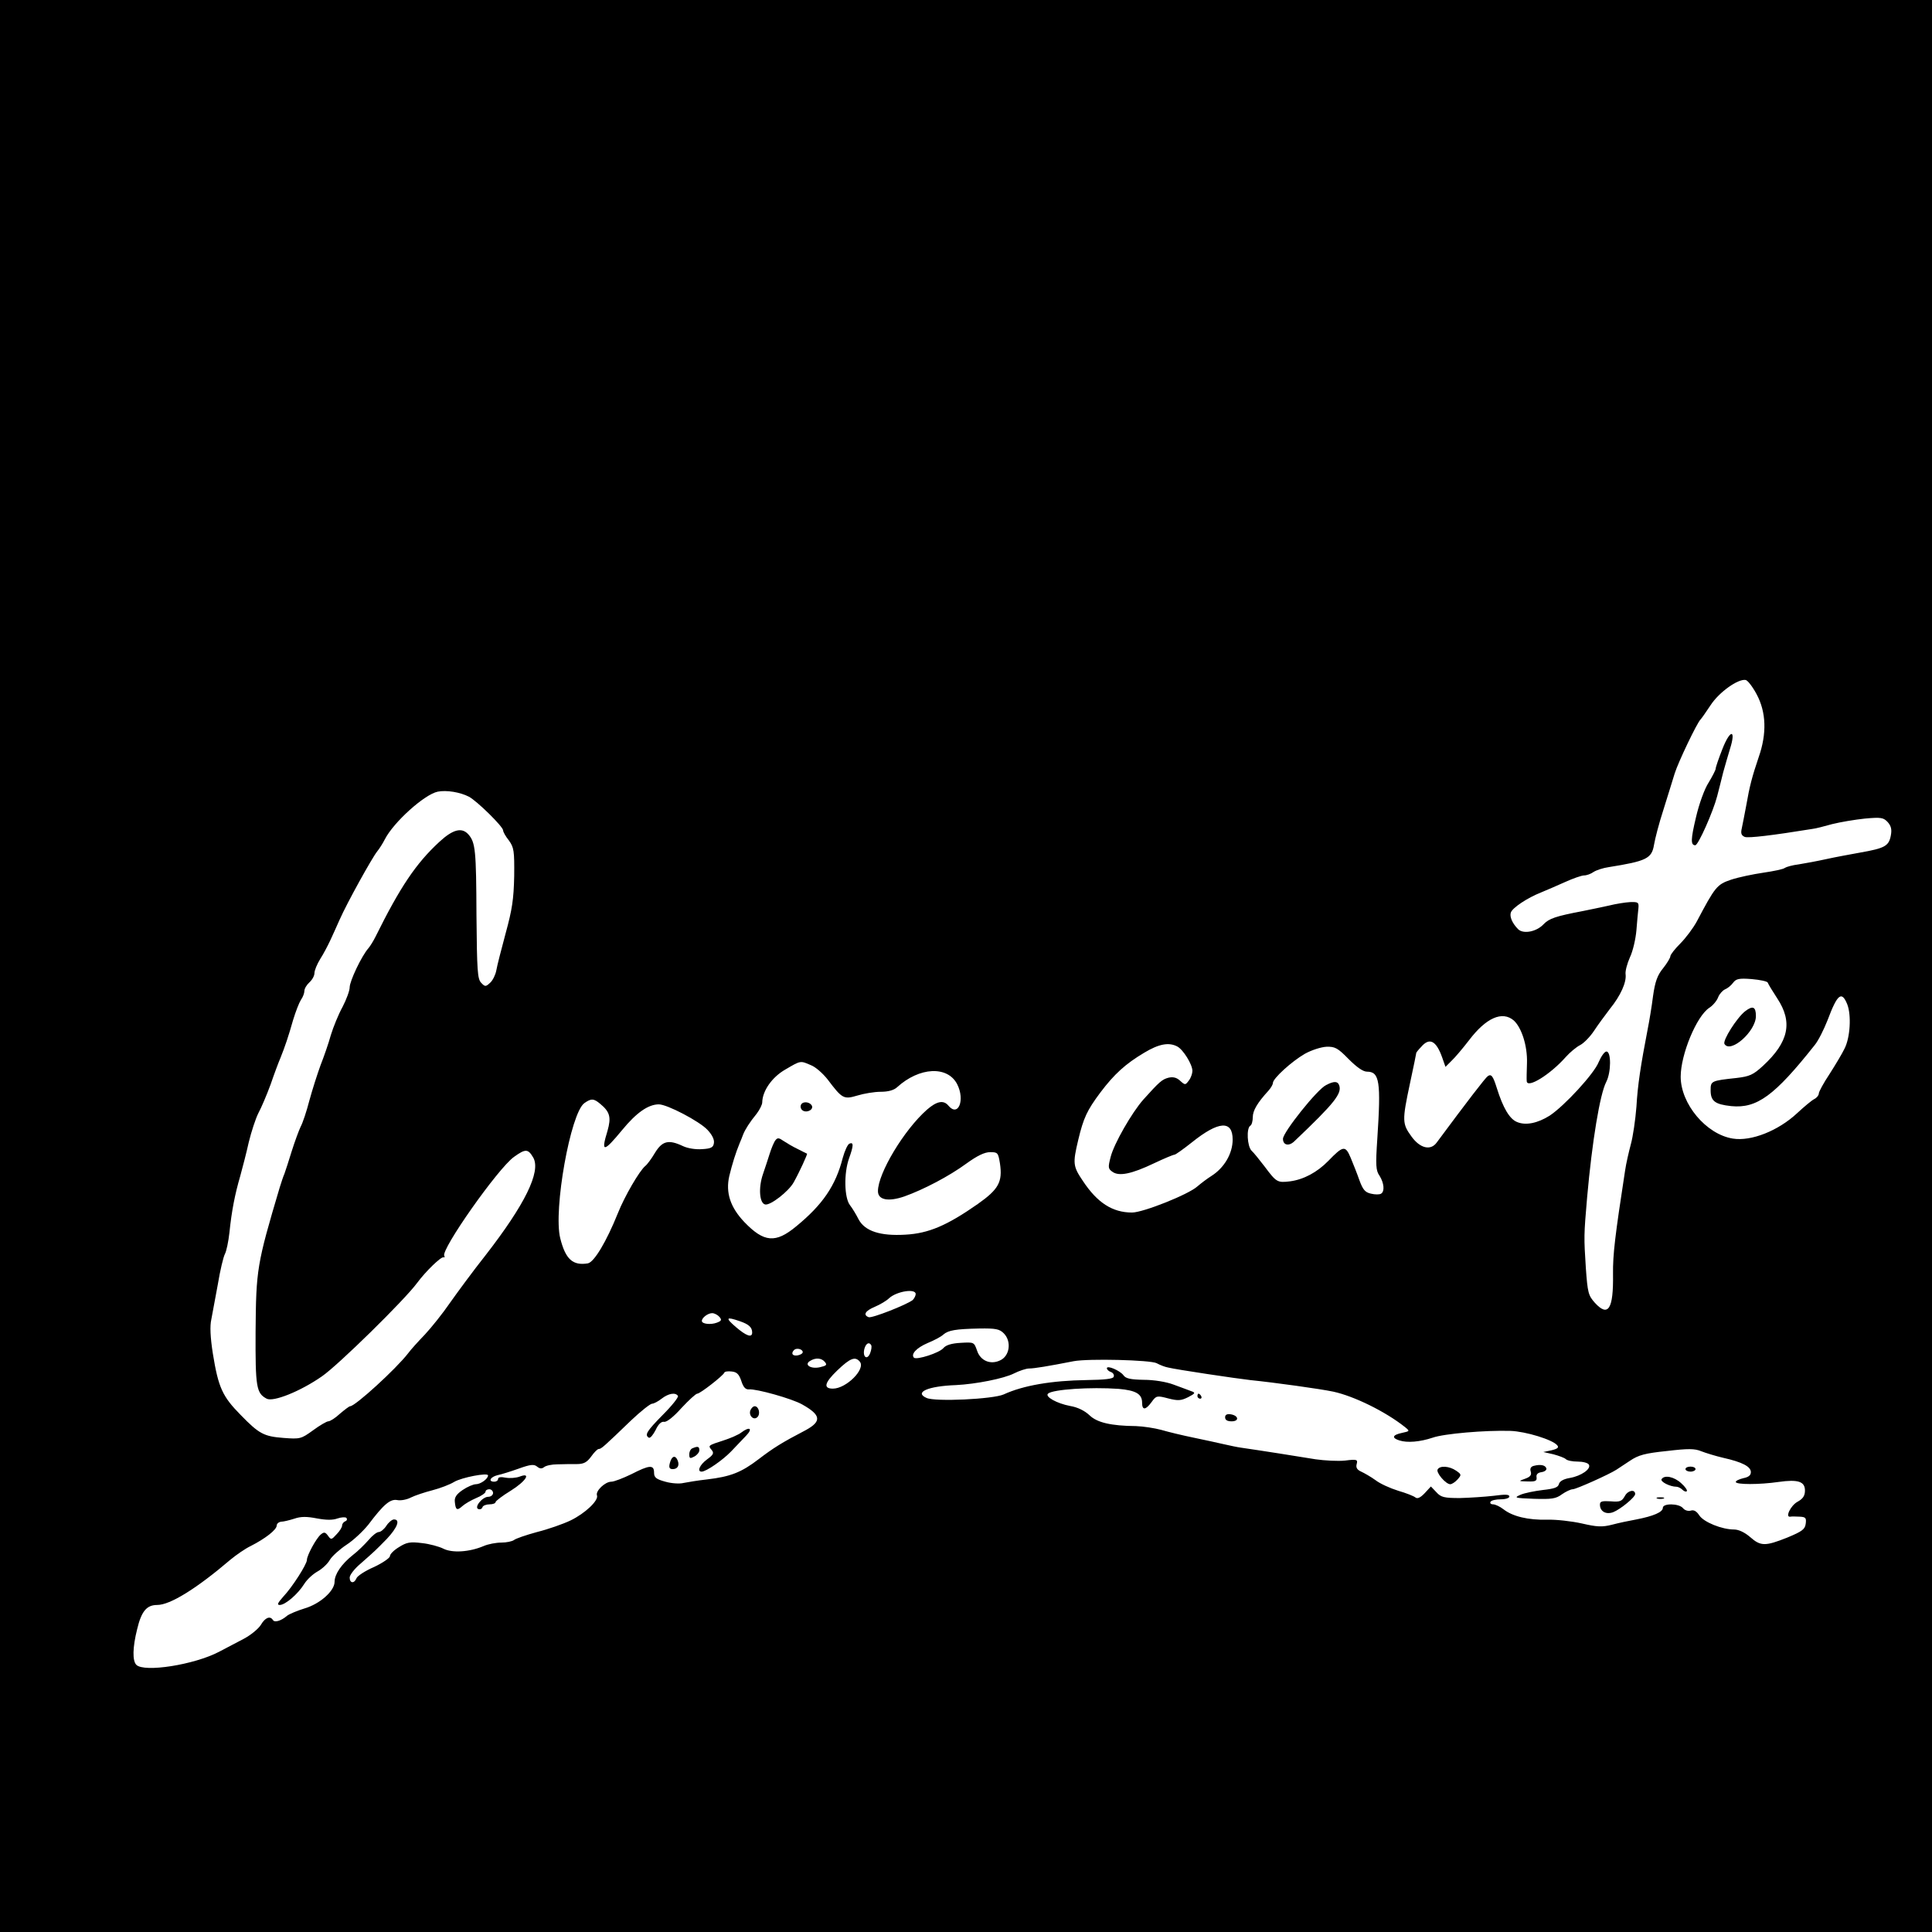 <?xml version="1.0" encoding="UTF-8"?>
<svg data-bbox="0 0 768 768" viewBox="0 0 768 768" height="1024" width="1024" xmlns="http://www.w3.org/2000/svg" data-type="shape">
    <g>
        <path d="M0 384v384h768V0H0v384zm698.3-108c3.8 7.1 4.1 15.6.8 25-2.6 7.7-3.6 11.4-5 19.5-.6 3.3-1.4 7.2-1.7 8.7-.5 2.1-.2 2.9 1.2 3.5 1.5.5 10.9-.6 26.9-3.2 1.1-.1 4.6-1 7.8-1.9 3.2-.8 9.1-1.8 13-2.2 6.5-.6 7.4-.4 9.1 1.4 1.4 1.6 1.7 3 1.2 5.5-.8 4-2.4 4.9-12.1 6.6-3.8.7-9.9 1.8-13.5 2.6-3.6.8-8.5 1.7-11 2.1-2.5.3-4.9 1-5.5 1.4-.5.5-4.4 1.3-8.5 1.9-4.1.6-9.9 1.8-12.9 2.8-5.6 1.9-6.3 2.8-13.6 16.6-1.4 2.6-4.4 6.6-6.5 8.7-2.2 2.2-4 4.5-4 5.1 0 .6-1.3 2.8-2.9 4.8-2.3 2.8-3.2 5.4-4 11.1-.5 4.1-1.5 10-2.1 13-2.8 14.5-4 22.3-4.5 31-.4 5.2-1.4 11.9-2.2 14.8-.8 3-1.9 7.7-2.3 10.5-4 26-4.9 33.4-4.8 41.2.2 13.9-1.9 17.2-7.2 11.4-2.6-2.9-2.9-4-3.6-13.8-.8-12.4-.8-13 .5-28.1 2-22.4 5.1-41.1 7.6-45.9 2-3.9 2-12.1.1-12.1-.8 0-2.1 1.9-3.1 4.2-1.8 4.6-13.6 17.4-19.5 21.3-4.8 3-9.5 4-13 2.5-2.9-1.2-5.5-5.5-8-13.5-1.5-4.8-2.2-5.7-3.6-4.7-.9.6-8 9.8-20.3 26.4-2.4 3.3-6.6 2.3-10-2.4-3.7-5.1-3.8-6.2-.6-21.2 1.4-6.5 2.5-11.9 2.5-12.1 0-.1.8-1.2 1.9-2.3 3.3-3.9 6-2.6 8.4 4.2l1.3 3.7 2.4-2.4c1.4-1.3 4.5-5 6.9-8.1 6.8-9 13.3-11.9 17.9-7.9 3.1 2.9 5.4 10.1 5.2 16.8-.1 3.3-.2 6.6-.1 7.3.2 3 9.3-2.6 15.5-9.6 1.6-1.8 4.2-4 5.8-4.8 1.5-.8 4-3.4 5.5-5.7 1.5-2.3 4.4-6.2 6.3-8.7 4.2-5.2 6.6-10.5 6.2-13.7-.2-1.2.6-4.2 1.7-6.7 1.2-2.5 2.3-7.3 2.6-10.8.3-3.5.6-7.4.8-8.8.2-2.3-.1-2.5-3.3-2.4-1.9.1-5.7.7-8.5 1.4-2.7.6-7.5 1.6-10.5 2.2-10.5 2-13.2 2.9-15.4 5.2-2.8 3-8 4-10.1 2-2.4-2.4-3.5-5.1-2.9-6.7.7-1.9 6.6-5.8 11.9-7.9 2.2-.9 6.6-2.8 9.7-4.2 3.1-1.4 6.5-2.6 7.5-2.6s2.7-.6 3.8-1.4c1.1-.7 3.8-1.6 6-1.9 15-2.4 17.1-3.4 18-8.9.4-2.4 2-8.6 3.7-13.8 1.6-5.2 3.7-11.8 4.5-14.5 1.4-4.5 8.9-20.2 10.3-21.5.3-.3 2.1-2.8 4-5.7 3.4-5.2 10.9-10.5 13.9-10 .8.1 2.8 2.7 4.4 5.7zm-511.9 40.7c3.2 1.7 13.6 11.9 13.6 13.4 0 .6 1 2.4 2.3 4 2 2.8 2.2 4.1 2.1 14.2-.2 9.2-.8 13.2-3.4 22.7-1.7 6.3-3.4 12.9-3.7 14.7-.3 1.7-1.4 4-2.4 4.9-1.8 1.7-2.1 1.7-3.6.1-1.5-1.5-1.7-4.8-1.9-26.9-.1-25.7-.4-28.9-3.2-32.1-2.6-2.9-6.1-2.1-11.6 3-9.2 8.5-15.5 17.8-25.4 37.8-.8 1.6-2.1 3.7-2.8 4.5-2.7 3.1-7.4 13-7.4 15.5 0 1.3-1.3 4.8-2.8 7.7-1.6 2.9-3.7 8-4.7 11.3-.9 3.3-2.8 8.7-4.1 12-1.2 3.3-3.2 9.5-4.4 13.9-1.1 4.3-2.7 9.1-3.5 10.5-.7 1.5-2.3 5.8-3.5 9.6-1.2 3.9-2.5 7.9-2.9 9-.5 1.1-1.3 3.6-1.9 5.5-9.1 30.6-9.4 32.6-9.6 57.4-.1 22.1.3 24.4 4.4 26.6 2.6 1.4 13.4-2.9 22-8.9 6.4-4.4 32.8-30.3 37.8-37.1 3.4-4.6 9.5-10.5 10.5-10.2.5.1.6-.1.3-.6-1.4-2.4 21.3-34.7 27.7-39.3 4.6-3.3 5.6-3.3 7.7.3 3.1 5.6-3.4 18.7-19 38.8-5 6.3-11.3 14.9-14.2 19-2.8 4.1-7.3 9.7-9.9 12.5-2.6 2.7-5.7 6.1-6.7 7.5-4.8 6.2-21 21-23 21-.4 0-2.2 1.4-4.1 3-1.8 1.7-3.9 3-4.6 3-.6 0-3.4 1.6-6.1 3.6-4.7 3.4-5.1 3.5-11.7 3-7.8-.6-9.7-1.6-17-9.1-7.3-7.4-8.9-10.9-11.1-24.5-1-6.4-1.2-10.9-.6-13.5.4-2.2 1.6-8.5 2.6-14 .9-5.5 2.2-10.9 2.8-12 .6-1.1 1.4-4.9 1.8-8.5.9-8.8 2.2-15.3 4.3-22.5.9-3.3 2.5-9.4 3.4-13.5 1-4.1 2.7-9.3 3.8-11.5 1.2-2.2 3.4-7.4 4.9-11.5 1.4-4.1 3.2-8.9 3.9-10.5 1.8-4.5 3.1-8.3 5-15 1-3.3 2.4-6.9 3.1-8 .8-1.1 1.4-2.7 1.4-3.6 0-.9.9-2.4 2-3.4s2-2.6 2-3.7c0-1 1-3.5 2.3-5.6 1.3-2 3-5.3 3.9-7.2.9-1.9 2.6-5.7 3.8-8.4 3-6.8 12.9-24.6 14.9-27.1.9-1.1 2.3-3.3 3.1-4.9 3.5-6.8 15.7-17.8 21-18.9 3.5-.7 8.9.2 12.4 2zm516.3 73.9c.2.6 1.9 3.4 3.8 6.3 6.2 9.4 4.6 17.3-5.7 26.8-3.9 3.6-5.4 4.2-10.4 4.8-10.2 1.1-10.4 1.2-10.4 4.9 0 4.3 1.7 5.6 8.2 6.3 10.2 1 17.2-4.1 33.2-24.3 1.4-1.7 3.6-6.1 5.1-9.9 3.9-10.4 5.6-11.7 7.8-6.3 1.7 4.3 1.2 13.3-1.1 17.7-.9 1.9-3.6 6.4-5.9 10-2.4 3.6-4.3 7.1-4.3 7.8 0 .7-.8 1.7-1.8 2.2-1 .5-4 3-6.8 5.6-7.5 7-18.3 11.3-25.6 10.1-10.6-1.7-20.7-13.8-20.7-24.6 0-8.8 6.3-24.1 11.4-27.4 1.4-.9 3-2.8 3.5-4.2.5-1.3 1.8-2.7 2.7-3.1 1-.4 2.4-1.5 3.2-2.6 1.2-1.6 2.3-1.9 7.4-1.5 3.4.3 6.2.9 6.4 1.4zM468 416c2.3 1.2 6 7.1 6 9.7 0 1-.6 2.8-1.4 3.8-1.4 1.9-1.5 1.9-3.5.1-1.4-1.3-2.8-1.6-4.6-1.2-2.6.7-3.6 1.6-10 8.7-4.6 5.2-11.7 17.6-13 22.8-1.1 4.2-1 4.7.7 5.9 2.6 1.9 7.6.9 16.6-3.4 4-1.9 7.6-3.4 8.1-3.4.4 0 3.5-2.2 6.9-4.9 10.6-8.5 16.2-8.9 16.2-1.1 0 5.6-3.4 11.3-8.5 14.5-1.6 1-4.1 2.9-5.5 4.1-3.5 3.2-21.6 10.4-26 10.4-7.8 0-13.8-3.9-19.5-12.5-4-5.9-4.1-7-1.9-16.3 2.1-8.8 3.5-11.8 8.8-18.9 5.5-7.3 10-11.4 17.4-15.8 5.8-3.5 9.8-4.3 13.2-2.5zm68.1 5c3.2 3.2 5.7 5 7.3 5 5 0 5.6 4 4.1 26.7-.7 10.5-.6 12.6.9 14.7 1.8 2.9 2.1 6.2.6 7.1-.6.4-2.4.4-4 0-2.3-.5-3.2-1.5-4.6-5.3-.9-2.6-2.5-6.6-3.5-9-2.1-5-3-4.8-8.9 1.3-4.4 4.5-9.8 7.4-15.2 8.1-5 .6-5.4.4-10.1-5.9-2-2.6-4.3-5.5-5.2-6.3-1.7-1.7-2.1-8.9-.5-9.9.6-.3 1-1.9 1-3.4 0-2.6 1.8-5.7 6.2-10.5 1-1.1 1.8-2.5 1.8-3.1 0-1.8 7.5-8.6 12.7-11.6 2.7-1.5 6.5-2.7 8.6-2.8 3.4-.1 4.5.5 8.8 4.9zm-213.8 2.4c1.9.7 4.8 3.3 6.7 5.7 5.8 7.7 6.4 8 11.8 6.4 2.6-.8 6.8-1.5 9.3-1.5 2.9 0 5.2-.6 6.5-1.8 8.9-8.1 20.1-8.6 23.9-1.2 3.2 6.3.4 13.2-3.5 8.5-1.9-2.3-4.6-1.8-8.5 1.6-9.1 8-19.5 25.3-19.5 32.4 0 3.5 4.1 4.3 10.5 2.1 7.6-2.7 17.9-8.1 24.7-13.1 4.3-3.1 7.2-4.5 9.4-4.5 3 0 3.2.2 3.9 4.5 1.1 7.4-.6 10.3-8.8 16.1-12.3 8.6-19.6 11.7-28.8 12.2-10 .6-16.1-1.4-18.6-6.1-.9-1.8-2.4-4.3-3.4-5.6-2.3-2.9-2.5-12.7-.4-18.6 1.8-5 1.9-6.6.2-5.9-.7.2-1.9 2.8-2.7 5.7-2.8 11-8 18.6-18.5 27.2-8.2 6.8-12.8 6.4-20.6-1.7-5.6-5.9-7.5-11.7-6-18.3 1.2-4.9 2.5-9.1 4.1-13 .5-1.1 1.1-2.7 1.4-3.5.8-2 2.6-4.9 5.4-8.3 1.2-1.6 2.2-3.6 2.2-4.5.1-4.6 3.9-10 9.1-13 6.3-3.7 6-3.6 10.2-1.8zm-83.7 15.4c3.9 3.2 4.4 5.4 2.9 10.7-2.7 8.8-1.6 8.7 5.9-.4 5.6-6.8 10.3-10.1 14.5-10.1 3.3 0 16.1 6.7 19.3 10.1 1.8 1.9 2.8 3.8 2.6 5.2-.2 1.8-1.1 2.3-4.7 2.5-2.5.2-5.7-.3-7.6-1.2-5.7-2.7-8.2-2.1-11.1 2.6-1.4 2.4-3.2 4.8-3.9 5.3-2.3 1.9-8.2 12-10.9 18.8-4.5 11.2-9.4 19.4-11.9 19.9-6 1-8.9-1.6-11-10-2.8-11.2 4.1-49.8 9.6-53.7 2.7-1.9 3.7-1.9 6.3.3zM364 514.4c0 .7-.6 1.8-1.2 2.4-2.5 1.9-16.2 7.3-17.5 6.8-2.3-.9-1.4-2.5 2.4-4.1 2.1-.9 4.7-2.4 5.8-3.5 3-2.7 10.5-3.9 10.5-1.6zm-78 9.1c1 1.2.8 1.6-1.1 2.3-2.4.9-5.9.5-5.9-.7 0-1.3 2.4-3.1 4.1-3.1.9 0 2.2.7 2.9 1.5zm8.1 1.7c3.5 1.2 4.9 2.4 4.9 4.5 0 2.2-2.3 1.4-6.5-2.2-4.3-3.7-3.9-4.2 1.6-2.3zM399 530c3.2 3.2 2.4 9.1-1.5 10.8-3.8 1.8-7.8.1-9.1-3.9-1.2-3.4-1.2-3.4-6.5-3.1-3.7.2-5.9.9-6.9 2.1-1.6 1.9-10.6 4.8-11.7 3.8-1.3-1.4 1-3.9 5.4-5.8 2.7-1.1 5.5-2.6 6.3-3.4 2-1.7 4.8-2.2 14.3-2.4 6.5-.1 8 .2 9.7 1.9zm-52.7 4.7c.3.5.1 1.9-.4 3.2-1.2 3-3.1 1.5-2.3-1.7.6-2.2 1.9-2.9 2.7-1.5zm-27.2 2.8c0 .5-.9 1.1-2.1 1.3-2 .3-2.7-.8-1.3-2.2 1-.9 3.4-.3 3.4.9zm8.8 3.9c1 1.2.6 1.5-2 2.1-3.6.8-6.4-1-3.9-2.5 2.2-1.4 4.6-1.2 5.9.4zm13.9-.1c2.4 2.9-5.4 10.7-10.7 10.7-3.9 0-3.4-2.3 1.7-7.2 5.2-5 7.2-5.7 9-3.5zm118 .6c1.3.7 3.3 1.5 4.5 1.7 3.1.8 27.3 4.4 32.7 5 9.8 1 27.8 3.5 33 4.6 8.3 1.8 20.7 7.9 28.4 14 2.1 1.7 2.1 1.7-1.1 2.4-3.8.8-4.2 2-1 3 3.1 1 8.1.6 13.2-1.1 4.5-1.6 20.9-3 30.9-2.7 6.1.2 16.8 3.5 18.6 5.7.8.9.2 1.4-2.2 2l-3.3.7 4 .9c2.2.6 4.4 1.4 4.9 1.9.6.6 2.7 1 4.7 1 2.1 0 4.1.5 4.5 1.2 1 1.7-3 4.5-7.5 5.3-2.5.4-4.1 1.3-4.4 2.4-.3 1.4-1.9 1.9-6.4 2.4-3.3.4-7.3 1.2-8.9 1.9-2.7 1.2-2.3 1.3 5.4 1.6 7 .2 8.7 0 11.1-1.8 1.6-1.1 3.5-2 4.3-2 1.3 0 14.5-5.9 17.4-7.8.6-.4 3-2 5.3-3.5 3.4-2.3 6-3 14.7-3.9 8.4-1 11.1-1 13.7.1 1.8.7 5.7 1.9 8.7 2.6 7.6 1.7 11 3.5 11 5.7 0 1.3-1 2-3 2.4-1.6.4-3 1-3 1.5 0 1.1 9.4 1.1 17 0 7.7-1.1 10.5-.2 10.5 3.4 0 2.1-.8 3.3-3 4.5-2.7 1.5-5 6.3-2.8 5.9.4-.1 2.1-.1 3.6 0 2.5.1 2.8.5 2.5 2.8-.3 2.2-1.3 3-7.3 5.5-8.8 3.5-10.6 3.5-14.8-.2-2.2-1.9-4.6-3-6.4-3-4.8 0-12-2.9-13.8-5.6-1.1-1.7-2.2-2.3-3.4-1.9-1 .3-2.4-.1-3.1-1-1.6-1.9-8-2-8-.1 0 1.7-3.8 3.3-10.5 4.6-2.8.5-7.1 1.4-9.7 2.1-4 1-5.9.9-12-.5-4-.9-10.2-1.6-13.8-1.5-7.5.2-13.7-1.3-17.3-4.1-1.4-1.1-3.3-2-4.2-2-.9 0-1.3-.5-1-1 .3-.6 2.2-1 4.1-1 1.9 0 3.4-.5 3.4-1.1 0-.9-1.7-.9-6.2-.3-3.5.4-9.5.8-13.5.9-6.2 0-7.5-.3-9.3-2.3l-2.2-2.3-2.4 2.6c-1.7 1.8-2.9 2.4-3.7 1.8-.7-.6-3.8-1.8-6.9-2.7-3.2-1-7.2-2.8-9-4.2-1.8-1.3-4.4-2.8-5.7-3.4-1.6-.7-2.2-1.6-1.8-3 .5-1.8.1-2-4.6-1.4-2.9.3-8.1 0-11.7-.5-6-1-22.5-3.6-29.5-4.6-1.6-.2-4.8-.9-7-1.4-2.2-.5-7.6-1.7-12-2.6-4.4-.9-10.2-2.3-12.9-3.1-2.6-.7-7.1-1.4-10-1.5-10-.1-15.5-1.4-18.5-4.3-1.9-1.8-4.7-3.2-7.7-3.7-5.3-1-10.1-3.7-8.8-4.9 1.8-1.7 16.9-2.7 28.1-1.9 6.8.6 9.3 2 9.3 5.5 0 3.1 1.4 3 3.8-.3 1.8-2.5 2.1-2.6 6.6-1.4 3.9 1 5.1.9 7.9-.5 2.9-1.5 3-1.8 1.2-2.4-1.1-.4-4.2-1.6-7-2.6-2.9-1.1-7.8-1.9-11.9-1.9-5.2-.1-7.1-.5-8-1.8-1.4-1.9-6.6-4.1-6.6-2.8 0 .5.7 1.2 1.6 1.5.9.3 1.4 1.2 1.1 1.9-.2.8-3.4 1.2-10.8 1.3-13.7.2-25.1 2.1-32.9 5.7-4.2 1.9-27.3 3-30.7 1.4-5-2.2.5-4.7 11.7-5.1 8-.4 19-2.6 23-4.6 2.2-1.1 4.9-2 6.1-2 2 0 7.5-.9 17.7-2.9 5.9-1.1 30.5-.5 33 .8zM294.7 549c.8 2.5 1.7 3.4 3 3.3 2.9-.3 17.2 3.7 21.2 6 7.5 4.2 7.8 6.7 1.4 10.2-9.6 5-12.9 7.1-18.8 11.6-6.8 5.2-11.1 6.9-20.5 8-3.6.4-7.8 1.1-9.3 1.4-1.5.4-4.8.2-7.2-.5-3.7-1-4.5-1.7-4.5-3.6 0-3.2-1.8-3.1-9 .6-3.3 1.6-6.9 3-8 3-2.5 0-6.3 3.7-5.7 5.4.8 2-4.7 7.2-10.5 10-2.9 1.4-8.9 3.5-13.3 4.6-4.4 1.2-8.5 2.6-9.2 3.2-.7.5-2.9 1-5 1s-5.3.6-7.1 1.4c-5.7 2.4-12.5 2.8-16 1-1.6-.8-5.5-1.9-8.5-2.2-4.7-.6-6.1-.3-9.1 1.6-2 1.2-3.6 2.8-3.6 3.6 0 .7-2.9 2.7-6.3 4.3-3.5 1.5-6.7 3.6-7 4.5-.9 2.2-2.7 2-2.7-.3 0-1 1.9-3.5 4.3-5.5 6-5.3 5.8-5.1 10.5-9.9 4.2-4.5 5.4-7.7 2.8-7.7-.7 0-2.1 1.1-3 2.5-.9 1.4-2.3 2.5-3 2.5-.8 0-2.6 1.4-4.1 3.2-1.5 1.7-4.3 4.5-6.3 6-4.5 3.6-7.2 7.6-7.2 10.6 0 3.6-5.8 8.8-12 10.6-2.9.9-6 2.2-6.9 2.9-2.3 2-4.9 2.8-5.6 1.7-1.1-1.8-3.1-1-4.8 1.9-.9 1.5-3.9 4-6.7 5.5-2.7 1.4-7.2 3.8-9.9 5.2-9.9 5.2-29.8 8.3-32.9 5.2-1.6-1.6-1.5-6.9.3-14.1 1.7-7.2 3.8-9.7 8-9.7 5.1 0 15.5-6.4 29.1-18 2.3-1.9 5.9-4.4 8-5.4 5.9-3 10.4-6.5 10.4-8.2 0-.7.8-1.4 1.8-1.5.9 0 3.3-.6 5.2-1.2 2.6-.9 4.9-.9 9-.1 3.8.7 6.3.7 8.2 0 1.5-.5 3.1-.6 3.5-.2.4.5.2 1.1-.4 1.3-.7.3-1.3 1-1.3 1.7s-1 2.3-2.2 3.5c-2 2.2-2.2 2.3-3.4.6-1.1-1.5-1.6-1.6-2.9-.5-1.8 1.5-5.5 8.3-5.5 10.1 0 1.7-5.8 10.8-9.4 14.6-2.2 2.5-2.6 3.3-1.4 3.3 2.2 0 7.2-4.3 9.7-8.3 1.1-1.8 3.5-4 5.3-5 1.8-1 4-3 4.9-4.6.9-1.5 3.9-4.2 6.6-6 2.8-1.8 6.6-5.4 8.7-8 6.1-8.1 8.7-10.3 11.5-9.8 1.4.3 3.9-.2 5.4-1 1.6-.8 5.5-2.1 8.6-2.9 3.1-.8 7-2.3 8.6-3.3 3-1.8 13.5-3.8 13.5-2.6 0 1.4-3 3.5-4.8 3.5-1 0-3.4 1-5.3 2.3-2.5 1.7-3.3 3-3.1 4.7.3 3.3.9 3.6 3 1.7 1-.9 3.4-2.3 5.5-3.2 2-.8 3.7-2 3.7-2.5 0-.6.7-1 1.5-1s1.5.7 1.5 1.5-.9 1.5-1.9 1.5c-2.4 0-5.8 4.3-3.9 4.9.7.2 1.4-.1 1.6-.8.2-.6 1.5-1.1 2.8-1.1 1.3 0 2.4-.4 2.4-.9 0-.4 2.7-2.5 6-4.5 6.1-3.8 8.4-7.5 3.5-5.6-1.4.5-3.8.7-5.5.4-1.9-.4-3-.2-3 .5 0 .6-.7 1.1-1.5 1.1-2.6 0-1.6-1.9 1.3-2.6 1.5-.3 5.3-1.5 8.4-2.6 4.7-1.7 6.1-1.8 7.3-.8 1.1.9 1.9.9 2.8.2.7-.6 3.1-1.1 5.2-1.1 2.2-.1 5.7-.1 7.7-.1 2.9 0 4.1-.7 5.8-3 1.2-1.7 2.5-3 3-3 1 0 2-.9 12.8-11.3 3.9-3.7 7.7-6.7 8.4-6.7.7 0 2.4-.9 3.8-2 2.7-2.1 5.5-2.6 6.5-1.1.3.5-2.4 3.9-6 7.5-6.5 6.6-7.3 8-5.6 9.1.6.3 1.7-1.1 2.7-3 1.1-2.4 2.3-3.5 3.4-3.3 1 .2 3.8-2 6.9-5.5 2.9-3.1 5.7-5.7 6.3-5.7 1.1 0 10.1-7 10.7-8.3.1-.5 1.5-.7 3-.5 2 .2 2.9 1.1 3.8 3.8z"/>
        <path d="M684.7 297.7c-1.5 3.8-2.7 7.3-2.7 7.9 0 .5-1.3 3-2.8 5.5-1.6 2.4-3.8 8.5-5 13.7-2.1 8.8-2.2 11.2-.3 11.2 1.2 0 7.2-13.6 8.7-19.5.7-2.7 1.8-7 2.4-9.5.7-2.5 1.9-6.7 2.7-9.3 2.5-7.9.1-7.9-3 0z"/>
        <path d="M693.7 402c-3.3 2.6-9 11.6-8.2 13 2.4 3.9 12.5-5 12.5-11.1 0-3.7-1.2-4.3-4.3-1.9z"/>
        <path d="M527.2 431.3c-3.5 1.6-17.2 18.8-17.2 21.4 0 2.5 2.3 3.1 4.5 1 16.1-15.3 19.1-19.1 17.8-22.4-.6-1.5-2-1.6-5.1 0z"/>
        <path d="M318.5 439c-.4.7-.3 1.6.3 2.2 1.4 1.4 4.5.2 4-1.5-.6-1.6-3.4-2.1-4.3-.7z"/>
        <path d="M308.3 453.2c-.6.7-1.6 3.1-2.3 5.3-.7 2.2-1.9 5.9-2.7 8.2-1.9 5.5-1.4 11.7.9 12.1 2.1.4 9.3-5.2 11.3-8.8 2.2-3.9 5.6-11.3 5.3-11.4-.2-.1-1.9-.9-3.8-1.9-1.9-.9-4.4-2.4-5.6-3.2-1.7-1.2-2.3-1.3-3.1-.3z"/>
        <path d="M476 555c0 .5.5 1 1.1 1 .5 0 .7-.5.4-1-.3-.6-.8-1-1.1-1-.2 0-.4.4-.4 1z"/>
        <path d="M487 563.4c0 1.1.9 1.6 2.6 1.6 3.1 0 2.8-2.3-.4-2.8-1.5-.2-2.2.2-2.2 1.2z"/>
        <path d="M609.7 582.7c-1.2.3-1.6 1.1-1.2 2.3.4 1.3-.2 2.1-2.2 2.8-2.8 1-2.8 1 1 1.1 3.1.1 3.7-.2 3.5-1.7-.2-1.1.5-1.8 2-2 1.3-.2 2.1-.9 1.9-1.5-.4-1.3-2.3-1.7-5-1z"/>
        <path d="M571.5 584.1c-.8 1.2 3.2 5.9 5 5.9.7 0 2-.9 2.9-1.9 1.6-1.8 1.6-2-.6-3.5-2.6-1.8-6.4-2.1-7.3-.5z"/>
        <path d="M670 584c0 .5.9 1 2 1s2-.5 2-1c0-.6-.9-1-2-1s-2 .4-2 1z"/>
        <path d="M660.5 588c-.6 1 3.4 3 5.9 3 .6 0 1.7.5 2.4 1.2.6.6 1.4.9 1.7.6.4-.3-.6-1.8-2.2-3.2-2.8-2.6-6.7-3.4-7.8-1.6z"/>
        <path d="M645.9 594.7c-1.2 2.1-1.9 2.4-5.6 2.1-3.5-.2-4.3 0-4.3 1.3 0 2.7 2.4 4.1 5.3 3 2.8-1.1 8.7-5.9 8.7-7.2 0-2-2.9-1.5-4.1.8z"/>
        <path d="M658.8 595.7c.6.2 1.8.2 2.5 0 .6-.3.1-.5-1.3-.5-1.4 0-1.9.2-1.2.5z"/>
        <path d="M298.3 560.6c-.8 2.1 1.3 4.2 2.8 2.7 1.3-1.3.5-4.3-1.1-4.3-.6 0-1.3.7-1.7 1.6z"/>
        <path d="M294.6 569.5c-1 .8-4.2 2.2-7 3.1-6.2 2-6.2 2-4.7 3.8 1 1.2.7 1.9-1.8 3.7-3 2.2-4.1 4.9-2.2 4.9 1.8 0 8.3-4.5 11.7-8 1.8-1.9 4.5-4.7 6-6.3 2.8-2.9 1.4-3.8-2-1.2z"/>
        <path d="M275.3 575.7c-.7.2-1.3 1.3-1.3 2.4 0 1.7.3 1.8 2 .9 1.1-.6 2-1.7 2-2.5 0-1.5-.6-1.7-2.7-.8z"/>
        <path d="M266.6 580.6c-.9 2.5-.7 3.4.8 3.4 1.9 0 2.8-1.4 2-3.4-.8-2-2-2-2.8 0z"/>
    </g>
</svg>
